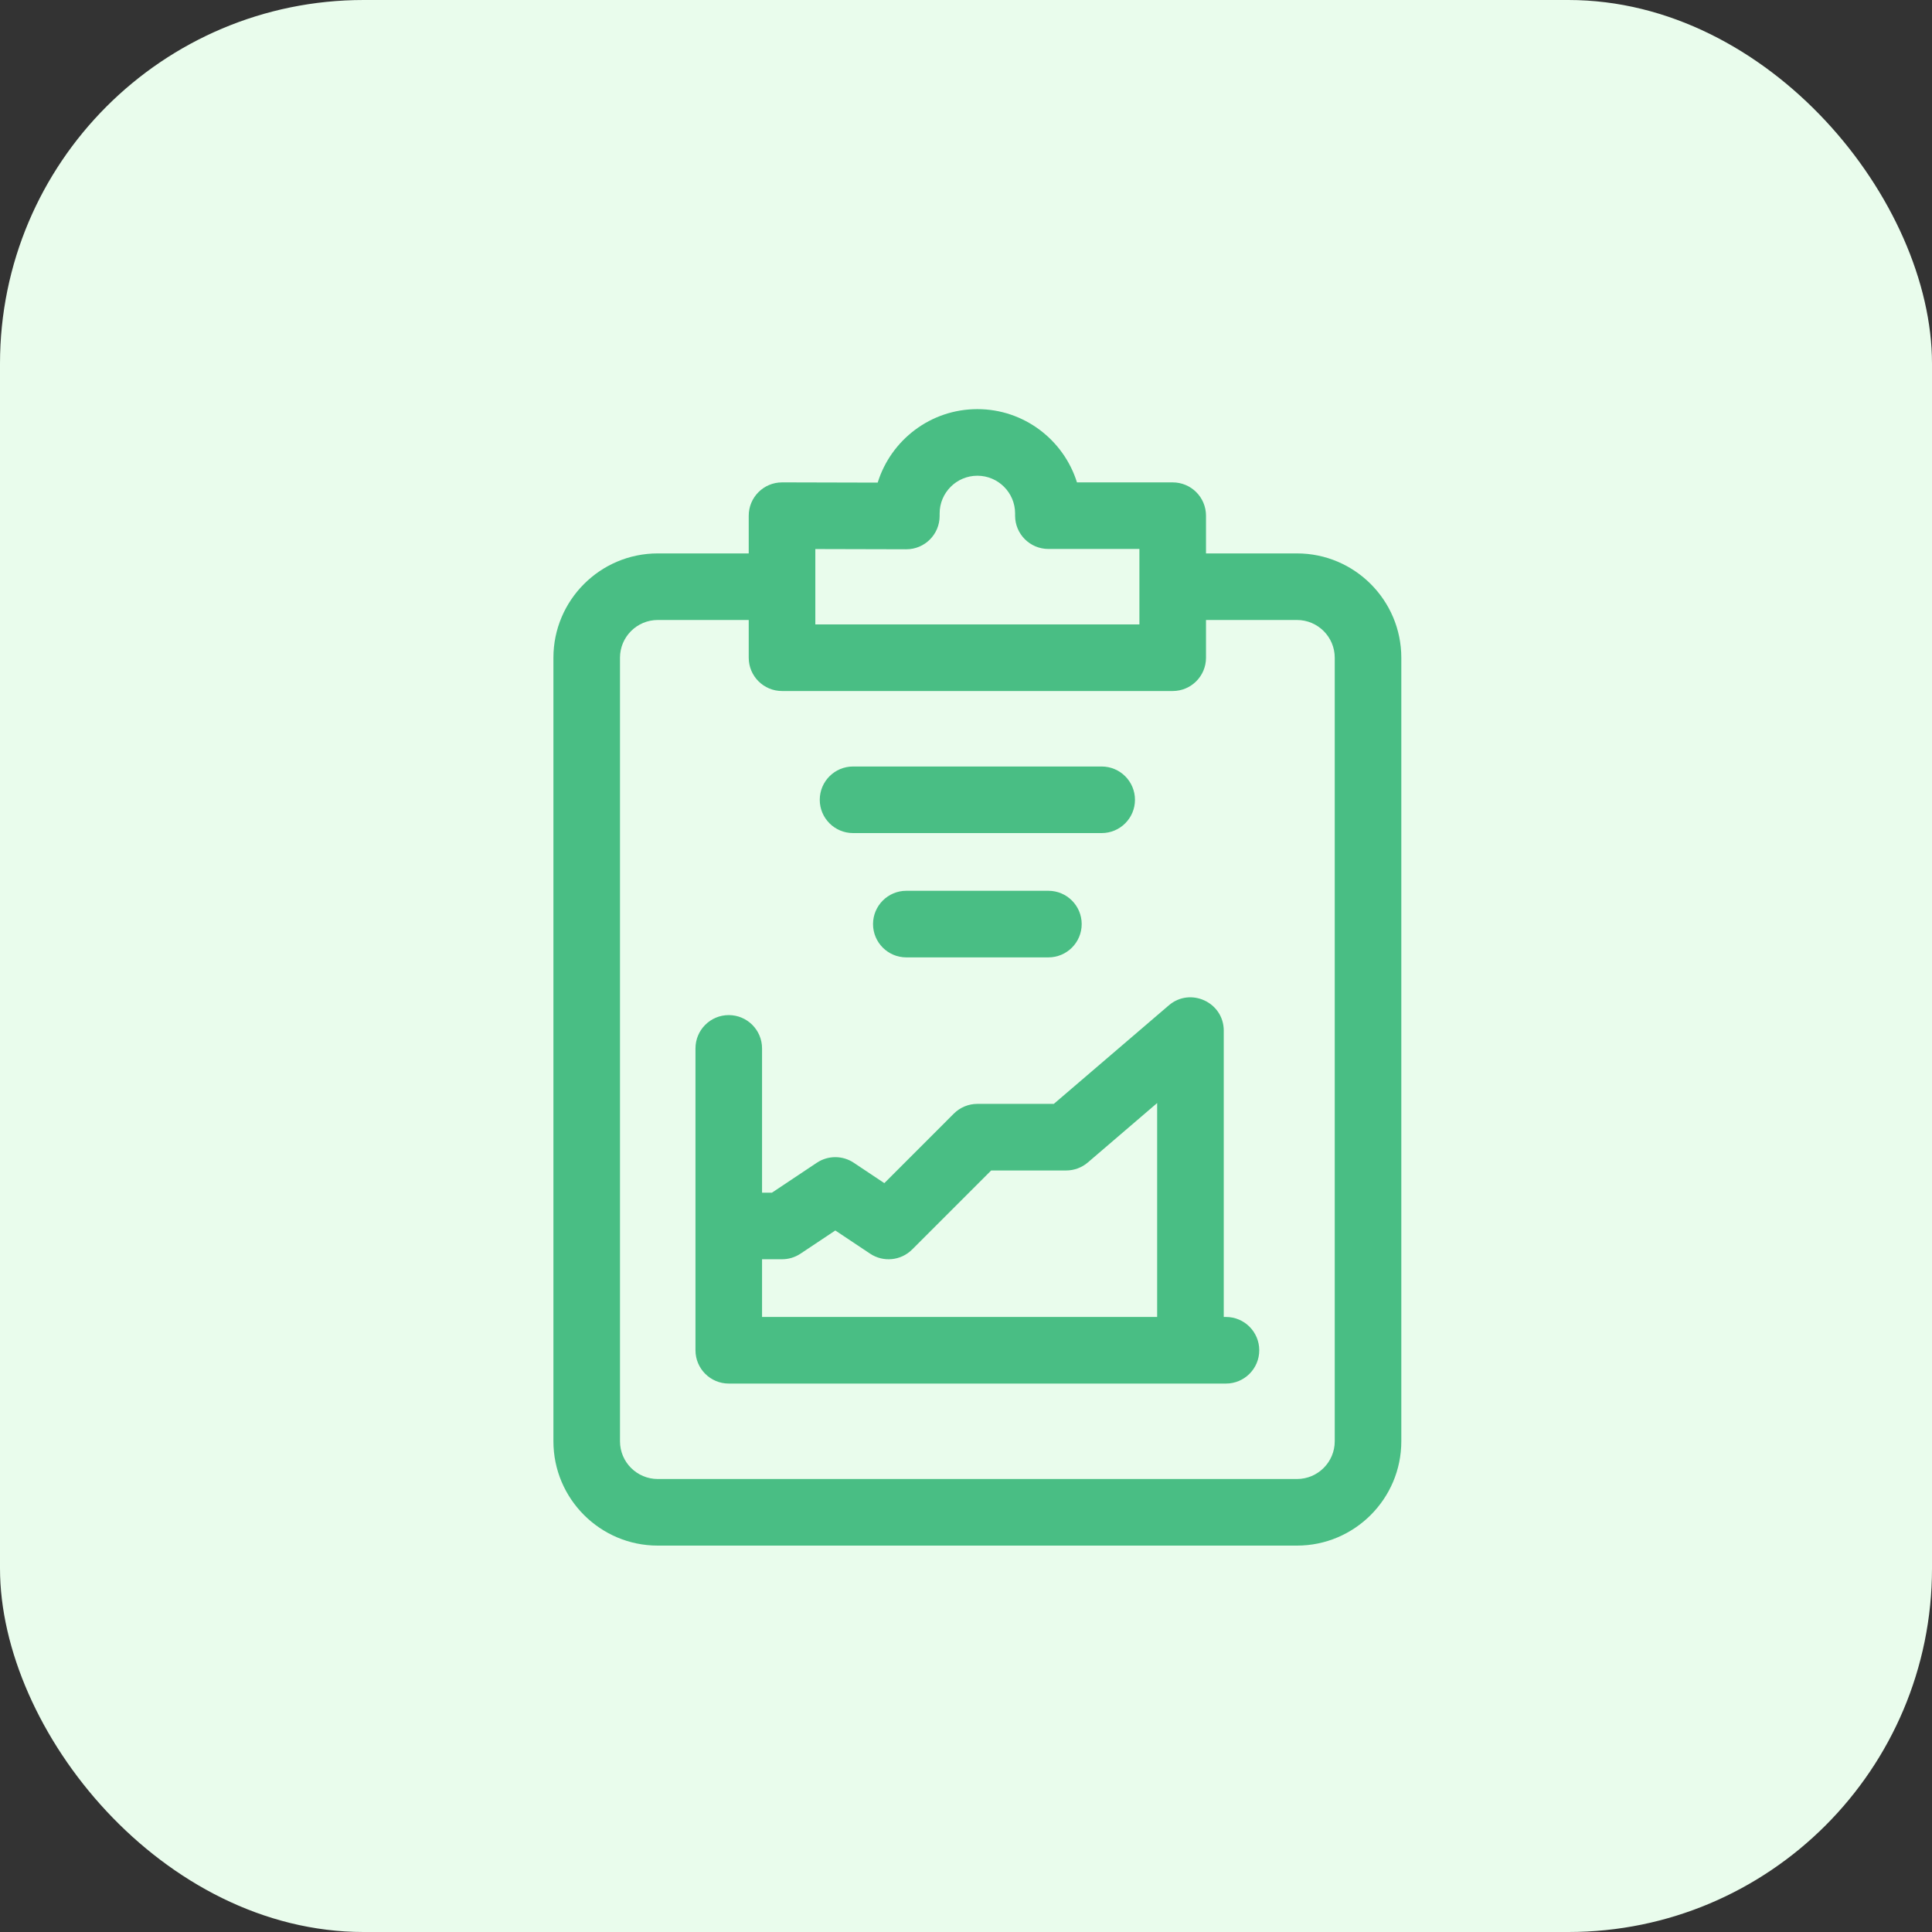 <svg width="85" height="85" viewBox="0 0 85 85" fill="none" xmlns="http://www.w3.org/2000/svg">
<rect x="0" y="0" width="85" height="85" fill="#333333" stroke="none"/>
<rect width="85" height="85" rx="16" fill="#E9FCEC"/>
<path d="M57.062 24.348H53.059V22.688C53.059 21.878 52.403 21.223 51.594 21.223H47.382C46.799 19.357 45.055 18 43 18C40.941 18 39.195 19.362 38.615 21.233C32.973 21.219 34.769 21.223 34.406 21.223C33.599 21.223 32.941 21.877 32.941 22.688V24.348H28.938C26.407 24.348 24.348 26.407 24.348 28.938V63.41C24.348 65.941 26.407 68 28.938 68H57.062C59.593 68 61.652 65.941 61.652 63.41V28.938C61.652 26.407 59.593 24.348 57.062 24.348ZM35.871 24.156C41.303 24.169 39.498 24.166 39.875 24.166C40.682 24.166 41.34 23.511 41.34 22.701V22.59C41.34 21.674 42.085 20.93 43 20.93C43.915 20.93 44.66 21.674 44.66 22.59V22.688C44.66 23.497 45.316 24.152 46.125 24.152H50.129V27.473H35.871V24.156ZM58.723 63.41C58.723 64.326 57.978 65.07 57.062 65.07H28.938C28.022 65.07 27.277 64.326 27.277 63.41V28.938C27.277 28.022 28.022 27.277 28.938 27.277H32.941V28.938C32.941 29.747 33.597 30.402 34.406 30.402H51.594C52.403 30.402 53.059 29.747 53.059 28.938V27.277H57.062C57.978 27.277 58.723 28.022 58.723 28.938V63.41Z" fill="#49BE84"/>
<path d="M37.531 36.652H48.469C49.278 36.652 49.934 35.996 49.934 35.188C49.934 34.379 49.278 33.723 48.469 33.723H37.531C36.722 33.723 36.066 34.379 36.066 35.188C36.066 35.996 36.722 36.652 37.531 36.652Z" fill="#49BE84"/>
<path d="M39.875 39.191C39.066 39.191 38.41 39.847 38.41 40.656C38.41 41.465 39.066 42.121 39.875 42.121H46.125C46.934 42.121 47.59 41.465 47.59 40.656C47.59 39.847 46.934 39.191 46.125 39.191H39.875Z" fill="#49BE84"/>
<path d="M53.938 57.941H53.84V45.344C53.84 44.094 52.37 43.419 51.422 44.232L46.364 48.566H43C42.611 48.566 42.239 48.721 41.964 48.995L38.907 52.053L37.562 51.156C37.07 50.828 36.429 50.828 35.937 51.156L33.963 52.473H33.527V46.125C33.527 45.316 32.871 44.66 32.062 44.66C31.253 44.66 30.598 45.316 30.598 46.125V59.406C30.598 60.215 31.253 60.871 32.062 60.871H53.938C54.746 60.871 55.402 60.215 55.402 59.406C55.402 58.597 54.746 57.941 53.938 57.941ZM33.527 55.402H34.406C34.695 55.402 34.978 55.317 35.219 55.156L36.75 54.136L38.281 55.156C38.862 55.544 39.636 55.467 40.13 54.973L43.607 51.496H46.906C47.256 51.496 47.594 51.371 47.86 51.144L50.91 48.529V57.941H33.527V55.402Z" fill="#49BE84"/>
</svg>
